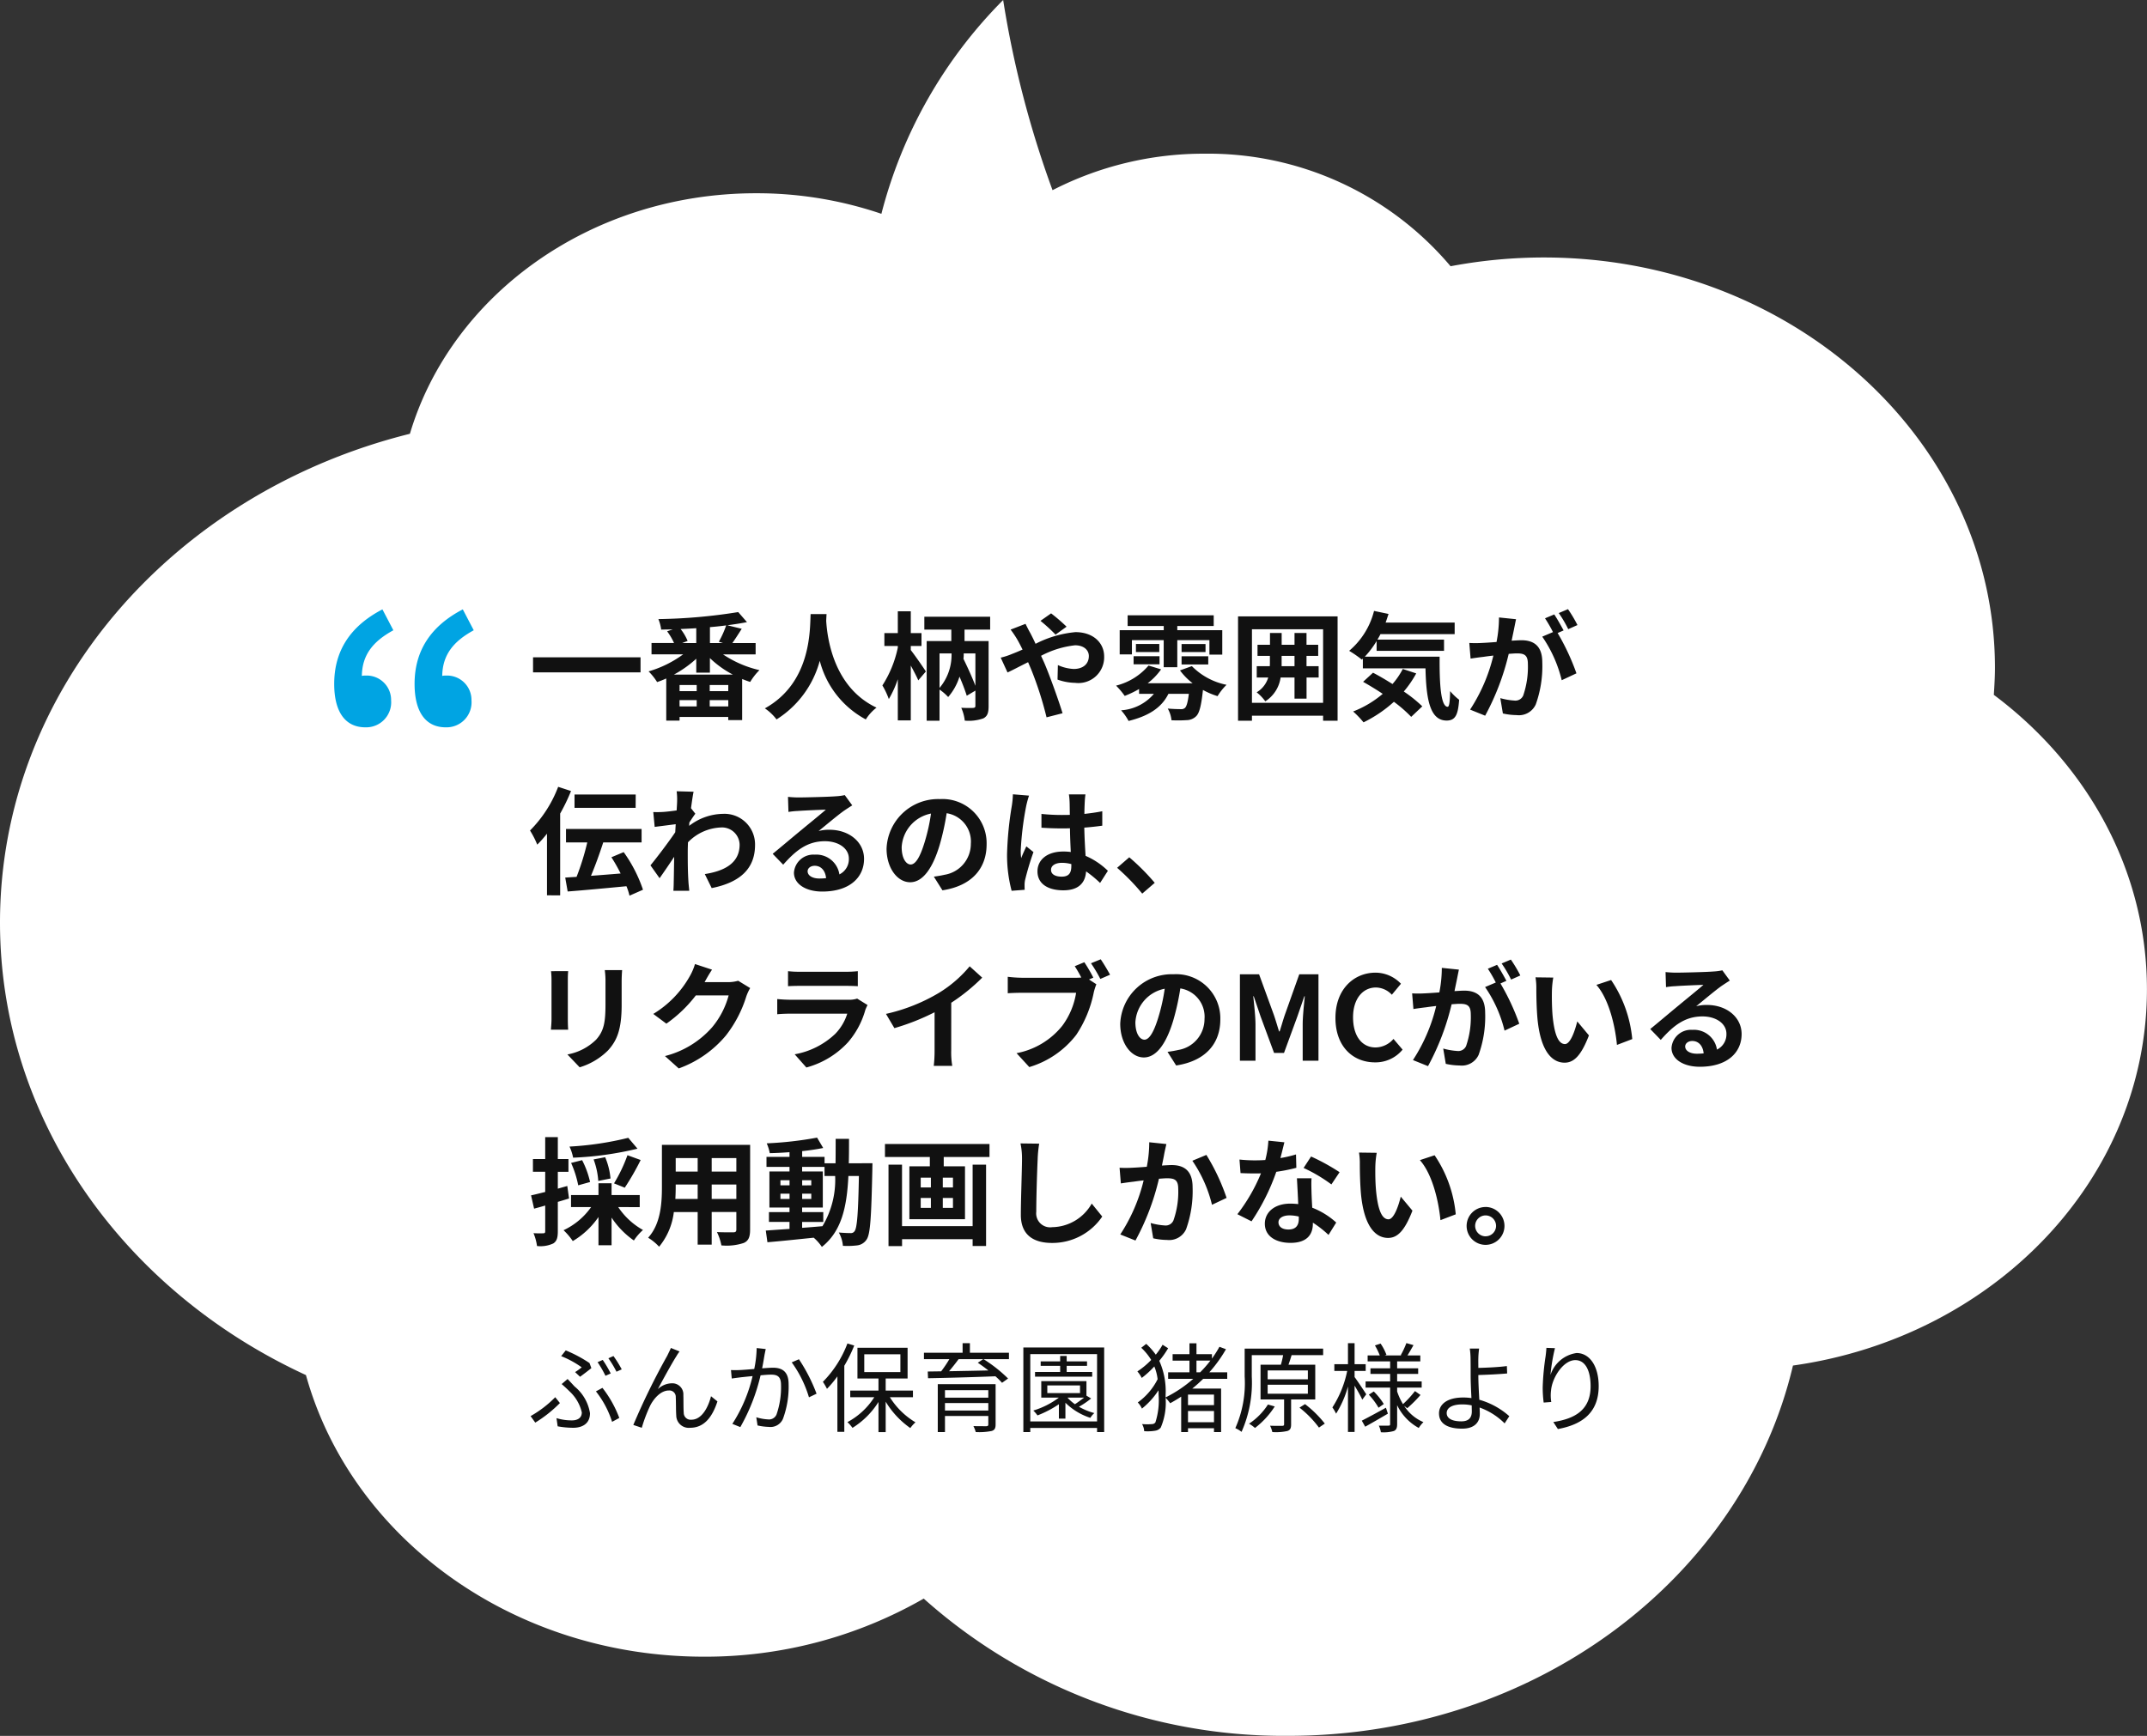 <svg xmlns="http://www.w3.org/2000/svg" width="220.512" height="178.336" viewBox="0 0 220.512 178.336">
  <rect x="0" y="0" width="220.512" height="178.336" fill="#333333" stroke="none"/>
  <g id="グループ_11627" data-name="グループ 11627" transform="translate(-902.617 -9509.59)">
    <g id="e0741_1" transform="translate(902.617 9509.59)">
      <path id="パス_6168" data-name="パス 6168" d="M51.423,159.07C56.036,175.7,72.575,188,92.3,188a45.042,45.042,0,0,0,22.573-5.967,55.5,55.5,0,0,0,37.429,14.1c25.446,0,46.714-16.289,51.849-38.043,20.6-2.9,36.355-19.114,36.355-38.65,0-12.2-6.122-23.074-15.726-30.255.058-.924.116-1.848.116-2.772,0-23.285-20.746-42.162-46.337-42.162a51.723,51.723,0,0,0-9.575.9,32.584,32.584,0,0,0-25.3-11.563,33.976,33.976,0,0,0-15.581,3.749A103.352,103.352,0,0,1,123.031,17.8a48.077,48.077,0,0,0-12.505,21.965,39.728,39.728,0,0,0-12.883-2.112c-17,0-31.307,10.481-35.543,24.711C37.815,68.41,20,88.606,20,112.578,20,132.88,32.8,150.489,51.423,159.07Z" transform="translate(-20 -17.799)" fill="#fff"/>
    </g>
    <path id="パス_6906" data-name="パス 6906" d="M.492-5.448V-3.9h11.04V-5.448ZM14.964-3.672A11.441,11.441,0,0,0,17.256-5.3v1.428h1.4V-5.364a10.326,10.326,0,0,0,2.352,1.692ZM18.636-.4v-.648h1.908V-.4Zm-3.1-.648H17.3V-.4H15.54ZM17.3-1.968H15.54V-2.6H17.3Zm3.24,0H18.636V-2.6h1.908ZM17.256-6.912h-1.44l.552-.216a5.138,5.138,0,0,0-.72-1.224c.54-.024,1.068-.048,1.608-.084Zm2.736,0H18.66V-8.544c.576-.048,1.128-.108,1.668-.18a10.106,10.106,0,0,1-.756,1.68Zm3.36,1.164V-6.912H20.964c.288-.408.636-.948.96-1.464l-1.476-.36c.72-.1,1.4-.2,2.016-.324l-.9-1.032a55.922,55.922,0,0,1-8.2.72,4.228,4.228,0,0,1,.288,1.08c.384-.012.78-.012,1.188-.024l-.576.2a6.427,6.427,0,0,1,.708,1.2H12.66v1.164h3.252A11.294,11.294,0,0,1,12.36-4,6.245,6.245,0,0,1,13.236-2.9c.312-.108.624-.228.936-.372V1.056H15.54V.684h5v.324h1.428V-3.216c.276.108.552.216.828.3a6.122,6.122,0,0,1,.948-1.212A11.219,11.219,0,0,1,20-5.748ZM29-9.888C28.92-8.3,29.088-2.856,24.3-.2A5,5,0,0,1,25.5.936a10.247,10.247,0,0,0,4.44-6.024A9.516,9.516,0,0,0,34.668.936a4.69,4.69,0,0,1,1.1-1.212C31.3-2.376,30.7-7.548,30.6-9.2c.012-.252.024-.492.036-.684ZM39.288-6.612h1.1v-1.32h-1.1v-2.244H37.956v2.244h-1.38v1.32h1.38v.168a11.521,11.521,0,0,1-1.584,3.888,7.87,7.87,0,0,1,.66,1.4,10.574,10.574,0,0,0,.924-2.04V1.032h1.332V-4.6c.3.564.612,1.14.768,1.524l.78-.912c-.216-.36-1.164-1.716-1.548-2.2ZM45.924-2.52c-.3-.792-.78-1.86-1.224-2.76.012-.168.024-.3.024-.384v-.18h1.2ZM42.24-5.844h1.236v.168A5.244,5.244,0,0,1,42.24-2.3Zm5.2-2.448v-1.32H40.68v1.32h2.772v1.176H40.92V1.068h1.32v-3.2a5.115,5.115,0,0,1,.888.768,5.865,5.865,0,0,0,1.164-2.1c.312.732.588,1.452.744,1.968l.888-.528v1.56c0,.156-.06.2-.228.216s-.732.012-1.224-.012a4.418,4.418,0,0,1,.36,1.32A4.508,4.508,0,0,0,46.74.828c.432-.228.54-.588.54-1.272V-7.116H44.808V-8.292Zm7.848-.3A18.148,18.148,0,0,0,53.7-9.96l-1.092.768a17.17,17.17,0,0,1,1.548,1.416Zm-5.748.3a9.856,9.856,0,0,1,.7,1.044c.18.312.348.648.528,1.008-.36.156-.72.312-1.068.444a7.074,7.074,0,0,1-1.176.384l.7,1.524c.5-.228,1.26-.636,2.112-1.056l.312.732A35.8,35.8,0,0,1,53.232.72L54.876.3C54.468-1.032,53.556-3.576,53-4.872L52.668-5.6a9.687,9.687,0,0,1,3.492-1.08c.9,0,1.416.492,1.416,1.1,0,.852-.636,1.332-1.548,1.332a4.389,4.389,0,0,1-1.632-.4L54.36-3.156a5.747,5.747,0,0,0,1.824.336,2.645,2.645,0,0,0,2.964-2.712c0-1.38-1.1-2.5-2.952-2.5a11.148,11.148,0,0,0-4.092,1.2c-.18-.4-.372-.78-.552-1.128-.132-.216-.372-.708-.48-.924ZM62-7.212h3.264v2.784H66.66V-7.212h3.3v1.488h1.32V-8.232H66.66v-.432H70.4v-1.1H61.56v1.1h3.708v.432H60.744v2.484H62Zm5.1,2.5H69.84v-.84H67.1Zm0-2.1v.828h2.46v-.828ZM62.172-4.728h2.664v-.828H62.172Zm.24-2.088v.828h2.4v-.828ZM66.936-4.1a6.732,6.732,0,0,0,1.3,1.32h-4.62a6.465,6.465,0,0,0,1.38-1.428L63.708-4.6a6.4,6.4,0,0,1-3.336,2.064,7.97,7.97,0,0,1,.888,1.056,10.388,10.388,0,0,0,1.476-.708v.492H64.26A4.818,4.818,0,0,1,60.888,0a5.467,5.467,0,0,1,.768,1.092C63.552.624,65-.168,65.748-1.692h2.1c-.108.876-.24,1.308-.408,1.452A.579.579,0,0,1,67-.12c-.24,0-.768-.012-1.32-.06a2.993,2.993,0,0,1,.384,1.2,12.8,12.8,0,0,0,1.56-.012,1.391,1.391,0,0,0,.972-.4c.336-.324.528-1.092.7-2.7a7.818,7.818,0,0,0,1.5.636,5.8,5.8,0,0,1,.924-1.164,6.882,6.882,0,0,1-3.564-1.92Zm10.44-.432V-5.592H78.7v1.056Zm3.8,0H79.932V-5.592h1.2v-1.14h-1.2V-7.944H78.7v1.212h-1.32V-7.944h-1.2v1.212H74.9v1.14h1.272v.672c0,.132,0,.252-.012.384H74.82v1.164H76a2.664,2.664,0,0,1-1.188,1.524,4.644,4.644,0,0,1,.888.924,3.482,3.482,0,0,0,1.572-2.448H78.7V-1.2h1.236V-3.372H81.18ZM74.328-.768v-7.56h7.308v7.56ZM72.9-9.648V1.068h1.428V.552h7.308v.516h1.488V-9.648Zm16.92,5.4A7.851,7.851,0,0,1,88.764-2.7c-.684-.432-1.38-.84-2-1.164l-1.02.936c.636.36,1.332.78,2.016,1.236A10.621,10.621,0,0,1,84.72.12a9.308,9.308,0,0,1,1.068,1.116,13.366,13.366,0,0,0,3.12-2.112A13.743,13.743,0,0,1,90.684.672l1.14-1.08a13.734,13.734,0,0,0-1.9-1.524A10.853,10.853,0,0,0,91.2-3.792Zm-3.9-1.26a9.547,9.547,0,0,0,1.212-1.608v1.008h6.924V-7.26h-6.84c.108-.18.216-.372.312-.564h7.62V-9.012H88.056c.108-.288.2-.588.3-.888l-1.488-.312a7.886,7.886,0,0,1-2.556,4.1,11.757,11.757,0,0,1,1.3.9l.108-.1v1h6.432c.072,3.072.42,5.364,2.172,5.364.924,0,1.176-.636,1.284-2.136a5.779,5.779,0,0,1-.924-.888c-.024.972-.072,1.6-.252,1.608-.7,0-.852-2.268-.828-5.148ZM107.76-8.76a14.2,14.2,0,0,0-.972-1.632l-.948.4a11.972,11.972,0,0,1,.972,1.656ZM99.7-9.54a13.157,13.157,0,0,1-.252,2.52c-.6.048-1.164.084-1.536.1a11.034,11.034,0,0,1-1.26,0l.132,1.608c.372-.06.984-.144,1.32-.18.228-.036.6-.084,1.02-.132A17.626,17.626,0,0,1,96.732-.072L98.28.552A25.751,25.751,0,0,0,100.7-5.8c.336-.024.624-.048.816-.048.744,0,1.152.132,1.152,1.08a9.073,9.073,0,0,1-.48,3.252A.874.874,0,0,1,101.3-1a6.934,6.934,0,0,1-1.464-.252L100.1.324a6.728,6.728,0,0,0,1.416.168A1.9,1.9,0,0,0,103.476-.6a11.617,11.617,0,0,0,.672-4.332c0-1.7-.888-2.268-2.148-2.268-.24,0-.6.024-1,.048.084-.432.18-.864.252-1.224.06-.3.132-.672.2-.984Zm6.636,1.332c-.24-.444-.66-1.2-.96-1.644l-.948.4a13.267,13.267,0,0,1,.816,1.416l-1.1.468a13.458,13.458,0,0,1,2,4.476l1.512-.708a23.613,23.613,0,0,0-1.932-4.14Zm-95.3,16.86H4.752V10.02h6.276ZM3.072,7.86A12.767,12.767,0,0,1,.18,12.348,9.245,9.245,0,0,1,.924,13.8a11.689,11.689,0,0,0,1-1.128v6.336H3.276v-8.4A19.461,19.461,0,0,0,4.392,8.292Zm8.712,10.572A14.6,14.6,0,0,0,9.8,14.568l-1.26.528a17.2,17.2,0,0,1,.948,1.668c-1.032.084-2.076.168-3.048.24.432-1.02.888-2.28,1.26-3.432H11.64v-1.38H3.876v1.38H6.06a25.44,25.44,0,0,1-1.1,3.54c-.42.024-.816.048-1.164.072l.252,1.428c1.62-.12,3.888-.336,6.036-.54a5.626,5.626,0,0,1,.312.972Zm4.932-8.376c.1-.744.192-1.356.264-1.692l-1.74-.048a6.338,6.338,0,0,1,.048,1.056c0,.132-.024.468-.048.912-.5.072-1.02.132-1.368.156a10.107,10.107,0,0,1-1.032.012l.144,1.524c.672-.084,1.584-.2,2.16-.276l-.048.828c-.672,1-1.872,2.58-2.544,3.4l.936,1.32c.408-.576,1-1.44,1.5-2.2-.024,1.008-.024,1.692-.048,2.616,0,.192-.012.624-.036.876h1.632c-.024-.264-.072-.7-.084-.912-.072-1.116-.072-2.112-.072-3.084,0-.312.012-.648.024-.984a4.976,4.976,0,0,1,3.372-1.524A1.81,1.81,0,0,1,21.708,13.8c0,1.86-1.488,2.7-3.576,3.024l.708,1.44c2.952-.588,4.452-2.028,4.452-4.428a3.14,3.14,0,0,0-3.276-3.2,5.8,5.8,0,0,0-3.492,1.236c.012-.12.012-.228.024-.348.2-.312.456-.7.612-.9ZM29.892,17.28c-.7,0-1.2-.3-1.2-.744,0-.3.288-.564.732-.564.648,0,1.092.5,1.164,1.272A6.265,6.265,0,0,1,29.892,17.28Zm2.616-8.568a5.731,5.731,0,0,1-.912.12c-.672.06-3.216.12-3.84.12-.336,0-.744-.024-1.08-.06l.048,1.548a7.842,7.842,0,0,1,.972-.1c.624-.048,2.256-.12,2.868-.132-.588.516-1.824,1.512-2.484,2.064-.708.576-2.136,1.788-2.976,2.472l1.08,1.116c1.272-1.44,2.46-2.412,4.284-2.412,1.38,0,2.46.72,2.46,1.788a1.733,1.733,0,0,1-.972,1.62,2.393,2.393,0,0,0-2.532-2.028,2,2,0,0,0-2.136,1.848c0,1.188,1.248,1.944,2.9,1.944,2.868,0,4.3-1.488,4.3-3.36,0-1.728-1.536-2.988-3.552-2.988a4,4,0,0,0-1.116.132c.744-.6,1.992-1.656,2.628-2.1q.4-.27.828-.54Zm6.768,7.128c-.444,0-.924-.588-.924-1.788a3.726,3.726,0,0,1,3.012-3.444,19.075,19.075,0,0,1-.636,2.88C40.248,15.1,39.768,15.84,39.276,15.84Zm3.264,2.652c3-.456,4.536-2.232,4.536-4.728a4.535,4.535,0,0,0-4.8-4.644A5.3,5.3,0,0,0,36.8,14.208c0,2,1.116,3.456,2.424,3.456S41.556,16.2,42.264,13.8a25.826,25.826,0,0,0,.708-3.228,2.941,2.941,0,0,1,2.484,3.144,3.217,3.217,0,0,1-2.7,3.18c-.312.072-.648.132-1.1.192Zm7.236-9.864a8.917,8.917,0,0,1-.108,1.164,35.22,35.22,0,0,0-.492,4.956,14.334,14.334,0,0,0,.468,3.792l1.344-.1c-.012-.168-.012-.372-.012-.492a2.346,2.346,0,0,1,.06-.552,28.349,28.349,0,0,1,.852-2.832l-.732-.588c-.18.4-.372.792-.528,1.212a5.5,5.5,0,0,1-.048-.768,31.429,31.429,0,0,1,.564-4.6,9.987,9.987,0,0,1,.288-1.056Zm6,7.38c0,.7-.252,1.08-.984,1.08-.624,0-1.1-.216-1.1-.7,0-.444.456-.72,1.128-.72a3.7,3.7,0,0,1,.96.132Zm3.756.48a7.543,7.543,0,0,0-2.292-1.536c-.048-.8-.108-1.752-.132-2.9.648-.048,1.272-.12,1.848-.2V10.368c-.564.12-1.188.2-1.836.276,0-.528.024-.972.036-1.236a7.591,7.591,0,0,1,.072-.768h-1.7a6.723,6.723,0,0,1,.072.78c.012.252.012.732.024,1.32-.276.012-.564.012-.84.012a19.7,19.7,0,0,1-2.076-.108V12.06c.708.048,1.38.072,2.076.072.276,0,.564,0,.852-.012.012.84.048,1.7.084,2.436a5.339,5.339,0,0,0-.78-.048c-1.62,0-2.64.828-2.64,2.04,0,1.248,1.032,1.944,2.664,1.944,1.608,0,2.256-.816,2.328-1.944a12.12,12.12,0,0,1,1.44,1.188Zm4.812,1.236A22.493,22.493,0,0,0,61.728,15.1l-1.248,1.08a22.522,22.522,0,0,1,2.58,2.652ZM2.34,26.8a8.162,8.162,0,0,1,.048.912v4.044c0,.36-.048.828-.06,1.056H4.1c-.024-.276-.036-.744-.036-1.044V27.708c0-.384.012-.648.036-.912Zm5.52-.108a8.465,8.465,0,0,1,.072,1.2v2.28c0,1.872-.156,2.772-.972,3.672a5.616,5.616,0,0,1-2.94,1.512l1.26,1.32A6.971,6.971,0,0,0,8.2,34.932c.888-.984,1.392-2.088,1.392-4.668V27.888c0-.48.024-.864.048-1.2Zm13.7,1.092a3.848,3.848,0,0,1-1.044.144H18.108l.036-.06c.144-.264.444-.8.732-1.224l-1.752-.576a5.773,5.773,0,0,1-.54,1.26,10.566,10.566,0,0,1-3.744,3.864l1.344,1a13.678,13.678,0,0,0,3.024-2.9H20.58a8.53,8.53,0,0,1-1.7,3.276A9.564,9.564,0,0,1,14.04,35.52l1.416,1.272A11.305,11.305,0,0,0,20.3,33.408,12.521,12.521,0,0,0,22.392,29.4a4.8,4.8,0,0,1,.4-.864ZM33.78,29.616a2.531,2.531,0,0,1-.876.12h-5.94c-.372,0-.888-.024-1.392-.072v1.56c.5-.048,1.1-.06,1.392-.06h5.8a5.206,5.206,0,0,1-1.236,2.076,8.087,8.087,0,0,1-4.164,2.1l1.2,1.356A8.986,8.986,0,0,0,32.844,34.1,8.624,8.624,0,0,0,34.62,30.78a4.446,4.446,0,0,1,.228-.5Zm-7.1-1.272c.348-.024.864-.036,1.248-.036h4.6c.432,0,1,.012,1.32.036V26.8a11.314,11.314,0,0,1-1.3.06h-4.62a10.115,10.115,0,0,1-1.248-.06Zm16.764,1.7a19.607,19.607,0,0,0,3.18-2.58L45.336,26.3A12.665,12.665,0,0,1,42.2,29.016a18.435,18.435,0,0,1-5.46,2.172l.864,1.464a23.462,23.462,0,0,0,4.128-1.632v3.936a13.439,13.439,0,0,1-.084,1.572h1.9a8.25,8.25,0,0,1-.108-1.572Zm14.592-2.58a15.827,15.827,0,0,0-.924-1.584l-.984.408c.228.348.468.768.672,1.164a5.034,5.034,0,0,1-.564.024H50.676a13.361,13.361,0,0,1-1.428-.1v1.692c.312-.024.876-.048,1.428-.048h5.592a7.706,7.706,0,0,1-1.416,3.384,7.886,7.886,0,0,1-4.7,2.82l1.308,1.428a9.5,9.5,0,0,0,4.824-3.312,12.114,12.114,0,0,0,1.8-4.368,6.06,6.06,0,0,1,.264-.828l-.756-.492Zm-.24-1.476a14.224,14.224,0,0,1,.96,1.608l1-.432c-.228-.42-.66-1.152-.96-1.584Zm5.484,7.848c-.444,0-.924-.588-.924-1.788a3.726,3.726,0,0,1,3.012-3.444,19.074,19.074,0,0,1-.636,2.88C64.248,33.1,63.768,33.84,63.276,33.84Zm3.264,2.652c3-.456,4.536-2.232,4.536-4.728a4.535,4.535,0,0,0-4.8-4.644A5.3,5.3,0,0,0,60.8,32.208c0,2,1.116,3.456,2.424,3.456S65.556,34.2,66.264,31.8a25.826,25.826,0,0,0,.708-3.228,2.941,2.941,0,0,1,2.484,3.144,3.217,3.217,0,0,1-2.7,3.18c-.312.072-.648.132-1.1.192ZM73.092,36h1.6V32.292c0-.84-.144-2.076-.228-2.916h.048l.708,2.088L76.6,35.2h1.02l1.368-3.732.72-2.088h.048c-.084.84-.216,2.076-.216,2.916V36h1.62V27.12H79.188l-1.476,4.152c-.192.552-.348,1.14-.54,1.716h-.06c-.18-.576-.348-1.164-.54-1.716L75.06,27.12H73.092Zm13.872.168A3.594,3.594,0,0,0,89.8,34.86l-.936-1.1a2.469,2.469,0,0,1-1.836.876c-1.4,0-2.316-1.164-2.316-3.1,0-1.908,1.008-3.06,2.352-3.06a2.29,2.29,0,0,1,1.632.744l.936-1.128a3.622,3.622,0,0,0-2.6-1.14c-2.244,0-4.128,1.716-4.128,4.644C82.9,34.56,84.72,36.168,86.964,36.168Zm14.928-8.928a14.2,14.2,0,0,0-.972-1.632l-.948.4a11.972,11.972,0,0,1,.972,1.656Zm-8.064-.78a13.157,13.157,0,0,1-.252,2.52c-.6.048-1.164.084-1.536.1a11.034,11.034,0,0,1-1.26,0l.132,1.608c.372-.06.984-.144,1.32-.18.228-.036.6-.084,1.02-.132a17.626,17.626,0,0,1-2.388,5.556l1.548.624A25.751,25.751,0,0,0,94.836,30.2c.336-.024.624-.048.816-.048.744,0,1.152.132,1.152,1.08a9.073,9.073,0,0,1-.48,3.252.874.874,0,0,1-.888.516,6.934,6.934,0,0,1-1.464-.252l.264,1.572a6.728,6.728,0,0,0,1.416.168A1.9,1.9,0,0,0,97.608,35.4a11.617,11.617,0,0,0,.672-4.332c0-1.7-.888-2.268-2.148-2.268-.24,0-.6.024-1,.048.084-.432.18-.864.252-1.224.06-.3.132-.672.2-.984Zm6.636,1.332c-.24-.444-.66-1.2-.96-1.644l-.948.4a13.267,13.267,0,0,1,.816,1.416l-1.1.468a13.458,13.458,0,0,1,2,4.476l1.512-.708a23.613,23.613,0,0,0-1.932-4.14Zm4.812-.336-1.824-.024a6.887,6.887,0,0,1,.084,1.2c0,.732.024,2.112.132,3.2.336,3.192,1.476,4.368,2.772,4.368.96,0,1.7-.732,2.5-2.8l-1.2-1.44c-.228.936-.7,2.328-1.26,2.328-.744,0-1.1-1.164-1.272-2.88-.072-.852-.084-1.752-.072-2.52A9.417,9.417,0,0,1,105.276,27.456Zm5.94.252-1.512.5c1.3,1.464,1.932,4.26,2.112,6.168l1.572-.6A12.951,12.951,0,0,0,111.216,27.708Zm8.808,7.572c-.7,0-1.2-.3-1.2-.744,0-.3.288-.564.732-.564.648,0,1.092.5,1.164,1.272A6.264,6.264,0,0,1,120.024,35.28Zm2.616-8.568a5.731,5.731,0,0,1-.912.12c-.672.06-3.216.12-3.84.12-.336,0-.744-.024-1.08-.06l.048,1.548a7.842,7.842,0,0,1,.972-.1c.624-.048,2.256-.12,2.868-.132-.588.516-1.824,1.512-2.484,2.064-.708.576-2.136,1.788-2.976,2.472l1.08,1.116c1.272-1.44,2.46-2.412,4.284-2.412,1.38,0,2.46.72,2.46,1.788a1.733,1.733,0,0,1-.972,1.62,2.393,2.393,0,0,0-2.532-2.028,2,2,0,0,0-2.136,1.848c0,1.188,1.248,1.944,2.9,1.944,2.868,0,4.3-1.488,4.3-3.36,0-1.728-1.536-2.988-3.552-2.988a4,4,0,0,0-1.116.132c.744-.6,1.992-1.656,2.628-2.1q.4-.27.828-.54ZM10.272,43.92a32.217,32.217,0,0,1-6.036.9,4.874,4.874,0,0,1,.372,1.14,33.917,33.917,0,0,0,6.612-.924Zm-.36,5.124A26.566,26.566,0,0,0,11.544,46.2l-1.356-.492A15.68,15.68,0,0,1,8.808,48.6ZM8.448,48.1A7.3,7.3,0,0,0,7.9,45.912l-1.188.228a7.9,7.9,0,0,1,.48,2.208Zm-2.1.36a9.146,9.146,0,0,0-.816-2.244L4.4,46.5a10.513,10.513,0,0,1,.732,2.3Zm-2.34.408-.972.276V47.412H4.128V46.1H3.036V43.848H1.74V46.1H.48v1.308H1.74v2.076c-.54.132-1.044.264-1.452.348L.6,51.2c.348-.1.744-.2,1.14-.324v2.652c0,.156-.06.2-.2.2a9.694,9.694,0,0,1-1-.012,5.308,5.308,0,0,1,.36,1.32,3.112,3.112,0,0,0,1.668-.264c.36-.228.468-.588.468-1.248V50.5c.384-.108.768-.228,1.152-.348Zm7.44,2.172V49.8H8.556V48.588H7.212V49.8H4.392v1.236H6.456a7.163,7.163,0,0,1-2.832,2.376,6.481,6.481,0,0,1,.948,1.116,8.317,8.317,0,0,0,2.64-2.472v2.9H8.556V52.116a8.756,8.756,0,0,0,2.292,2.352,5.361,5.361,0,0,1,.936-1.08A7.324,7.324,0,0,1,9.24,51.036Zm7.392-.84V48.72h2.532V50.2Zm-3.732,0c.024-.444.036-.876.036-1.26V48.72H17.4V50.2ZM17.4,46v1.392H15.144V46Zm3.972,1.392H18.84V46h2.532Zm1.416-2.748h-9.06v4.284c0,1.68-.108,3.816-1.416,5.256a5.271,5.271,0,0,1,1.128.924,6.872,6.872,0,0,0,1.512-3.564H17.4v3.348h1.44V51.54h2.532v1.8c0,.216-.084.288-.312.288s-1.008.012-1.68-.024a5.4,5.4,0,0,1,.456,1.368,5.573,5.573,0,0,0,2.3-.252c.48-.216.648-.6.648-1.368Zm5.34,7.92H30.3V51.552H28.128v-.468h2.124V47.376H28.128v-.468h2.3v.936h1.092A9.252,9.252,0,0,1,30.216,53c-.7.06-1.4.12-2.088.168ZM25.9,50.2v-.54h.936v.54Zm3.168-.54v.54h-.936v-.54Zm-.936-.852v-.528h.936V48.8ZM25.9,48.276h.936V48.8H25.9Zm7.02-1.74c.024-.792.024-1.632.024-2.508H31.572c0,.888,0,1.716-.012,2.508H30.432v-.66h-2.3v-.588c.78-.084,1.524-.192,2.16-.324L29.664,43.9a37.18,37.18,0,0,1-5.172.588,4.445,4.445,0,0,1,.312,1.008c.648-.012,1.332-.048,2.028-.1v.48H24.468v1.032h2.364v.468H24.768v3.708h2.064v.468H24.72V52.56h2.112v.72c-.924.06-1.764.12-2.436.168l.168,1.2c1.3-.108,3.024-.288,4.752-.468a4.676,4.676,0,0,1,.84.948c2.016-1.6,2.568-4.068,2.724-7.284h1.08c-.072,3.876-.192,5.34-.444,5.664a.436.436,0,0,1-.408.2c-.228,0-.684-.012-1.212-.06a3.341,3.341,0,0,1,.42,1.368,8.05,8.05,0,0,0,1.488-.048,1.339,1.339,0,0,0,.948-.6c.384-.552.48-2.292.588-7.2,0-.168.012-.636.012-.636Zm12.72,6.456H38.388V46.68H37v8.364h1.392v-.708h7.248v.7h1.38V46.68h-1.38ZM43.62,49.02H42.576V48.012H43.62Zm0,2.1H42.576V50.1H43.62ZM40.308,50.1h1.044v1.02H40.308Zm0-2.088h1.044V49.02H40.308Zm-3.672-3.456v1.332h4.608v.96h-2.1v5.436h5.712V46.848H42.672v-.96h4.7V44.556Zm13.92-.06a7.461,7.461,0,0,1,.156,1.608c0,1.02-.12,4.14-.12,5.736,0,2.028,1.26,2.88,3.2,2.88a6.185,6.185,0,0,0,5.16-2.712l-1.08-1.332A4.745,4.745,0,0,1,53.808,53.1a1.43,1.43,0,0,1-1.632-1.584c0-1.476.084-4.14.144-5.412a12.2,12.2,0,0,1,.156-1.584Zm13.224-.12a13.157,13.157,0,0,1-.252,2.52c-.6.048-1.164.084-1.536.1a11.035,11.035,0,0,1-1.26,0l.132,1.608c.372-.06.984-.144,1.32-.18.228-.036.6-.084,1.02-.132a17.664,17.664,0,0,1-2.4,5.556l1.56.624a25.239,25.239,0,0,0,2.412-6.348c.336-.024.624-.048.816-.048.756,0,1.164.132,1.164,1.08a8.789,8.789,0,0,1-.492,3.252.864.864,0,0,1-.888.516,6.838,6.838,0,0,1-1.452-.252l.264,1.572a6.634,6.634,0,0,0,1.416.168,1.908,1.908,0,0,0,1.956-1.092,11.617,11.617,0,0,0,.672-4.332c0-1.7-.888-2.268-2.148-2.268-.24,0-.6.024-1,.048.084-.432.18-.864.24-1.224.06-.3.144-.672.216-.984Zm4.428,1.9A13.725,13.725,0,0,1,70.224,50.8l1.5-.708a21.419,21.419,0,0,0-2.076-4.416Zm15.12,1.176A21.383,21.383,0,0,0,80.4,45.84l-.768,1.176a15.844,15.844,0,0,1,2.856,1.692Zm-4.476-1.824a12.552,12.552,0,0,1-1.6.372c.168-.636.312-1.236.408-1.62l-1.644-.168A10.118,10.118,0,0,1,75.7,46.2c-.36.024-.72.036-1.068.036a15.106,15.106,0,0,1-1.584-.084l.108,1.392c.516.024,1,.036,1.488.036.2,0,.408,0,.612-.012a18.131,18.131,0,0,1-2.424,4.2l1.452.732a21.936,21.936,0,0,0,2.544-5.088A17.414,17.414,0,0,0,78.888,47Zm.288,6.612c0,.636-.264,1.1-1.068,1.1-.648,0-1.02-.3-1.02-.744,0-.42.444-.708,1.128-.708a4.206,4.206,0,0,1,.96.12Zm-.192-4.164c.036.72.1,1.764.132,2.652-.252-.024-.528-.048-.8-.048-1.656,0-2.628.9-2.628,2.064,0,1.308,1.164,1.968,2.64,1.968,1.692,0,2.292-.864,2.292-1.968v-.108a10.58,10.58,0,0,1,1.608,1.26l.792-1.272A7.917,7.917,0,0,0,80.52,51.1c-.036-.588-.06-1.164-.072-1.5-.012-.528-.036-1.02,0-1.524Zm8.2-2.616-1.824-.024a6.887,6.887,0,0,1,.084,1.2c0,.732.024,2.112.132,3.2.336,3.192,1.476,4.368,2.772,4.368.96,0,1.7-.732,2.5-2.8l-1.2-1.44c-.228.936-.7,2.328-1.26,2.328-.744,0-1.1-1.164-1.272-2.88C87,48.564,86.988,47.664,87,46.9A9.417,9.417,0,0,1,87.144,45.456Zm5.94.252-1.512.5c1.3,1.464,1.932,4.26,2.112,6.168l1.572-.6A12.951,12.951,0,0,0,93.084,45.708Zm5.232,5.316a1.944,1.944,0,1,0,1.944,1.944A1.949,1.949,0,0,0,98.316,51.024Zm0,3.012a1.074,1.074,0,1,1,1.08-1.068A1.07,1.07,0,0,1,98.316,54.036Z" transform="translate(956.873 9582.565)" fill="#111"/>
    <path id="パス_6174" data-name="パス 6174" d="M7.221-28.044c-3.3,1.717-4.953,4.259-4.953,7.66,0,2.807,1.09,4.457,3.2,4.457A2.567,2.567,0,0,0,8.112-18.7a2.505,2.505,0,0,0-2.641-2.542,1.354,1.354,0,0,0-.363.033c.033-2.146,1.123-3.533,3.236-4.689Zm8.255,0c-3.3,1.717-4.953,4.259-4.953,7.66,0,2.807,1.09,4.457,3.2,4.457A2.567,2.567,0,0,0,16.367-18.7a2.505,2.505,0,0,0-2.641-2.542,1.354,1.354,0,0,0-.363.033c.033-2.146,1.123-3.533,3.236-4.689Z" transform="translate(934.674 9600.239)" fill="#00a4e3"/>
    <path id="パス_6907" data-name="パス 6907" d="M7.65-6.65l-.53.23a11.016,11.016,0,0,1,.81,1.4l.54-.24A12.071,12.071,0,0,0,7.65-6.65Zm1.1-.4-.52.23a10.1,10.1,0,0,1,.83,1.38l.54-.24A11.339,11.339,0,0,0,8.75-7.05ZM5.32-4.92c.36-.26.92-.69,1.16-.89l-.19-.52a13.736,13.736,0,0,0-2.44-1.3l-.47.59A9.937,9.937,0,0,1,5.49-5.89a6.146,6.146,0,0,1-.68.49ZM3.02.17A8.914,8.914,0,0,0,4.63.32c.72,0,1.71-.28,1.71-1.5A4.433,4.433,0,0,0,4.76-3.92c-.23-.25-.48-.52-.72-.77l-.61.52c.28.24.58.52.8.74A4.241,4.241,0,0,1,5.5-1.26c0,.64-.54.82-1,.82A5.329,5.329,0,0,1,2.9-.67ZM9.35-.69A11.612,11.612,0,0,0,7.62-3.78l-.67.36A9.848,9.848,0,0,1,8.61-.29ZM3.25-2.22l-.48-.6A11.305,11.305,0,0,1,.24-.88l.48.67A13.386,13.386,0,0,0,3.25-2.22Zm12.29-5.3-.89-.36c-.12.29-.25.53-.36.77A71.667,71.667,0,0,0,10.79.03l.87.29a15.578,15.578,0,0,1,.85-2.25c.39-.78,1.12-1.58,1.92-1.58a.654.654,0,0,1,.72.69c.03.53.01,1.3.05,1.88A1.283,1.283,0,0,0,16.63.32c1.44,0,2.28-1.11,2.8-2.71l-.66-.53c-.26,1.05-.91,2.41-2.01,2.41a.706.706,0,0,1-.79-.7c-.04-.48-.02-1.24-.04-1.83a1.134,1.134,0,0,0-1.17-1.21,2.146,2.146,0,0,0-1.45.6c.51-.96,1.47-2.71,1.91-3.39A3.964,3.964,0,0,1,15.54-7.52Zm7.92-.35a11.637,11.637,0,0,1-.25,2.15c-.6.05-1.18.1-1.51.11a8.61,8.61,0,0,1-.88,0l.08.87c.26-.04.66-.09.89-.12.26-.03.74-.08,1.25-.13A15.515,15.515,0,0,1,20.96-.08l.82.33a19.869,19.869,0,0,0,2.08-5.32c.43-.04.82-.07,1.06-.07.63,0,1.04.16,1.04,1.06a8.512,8.512,0,0,1-.46,3.03.833.833,0,0,1-.87.51,4.874,4.874,0,0,1-1.21-.22l.13.84a5.922,5.922,0,0,0,1.16.15A1.393,1.393,0,0,0,26.16-.6a9.517,9.517,0,0,0,.58-3.57c0-1.34-.73-1.68-1.61-1.68-.24,0-.65.03-1.11.06.11-.53.2-1.11.25-1.4.04-.19.08-.4.12-.58Zm3.6,1.47a11.906,11.906,0,0,1,1.77,3.59l.78-.37A17.394,17.394,0,0,0,27.8-6.72Zm5.72-1.94A11.228,11.228,0,0,1,30.26-4.4a6.072,6.072,0,0,1,.42.72,10.806,10.806,0,0,0,1.07-1.28V.74h.71V-6.05a14.855,14.855,0,0,0,1.02-2.08Zm1.73,1.11h3.71V-5.4H34.51Zm5,4.41V-3.5h-2.8V-4.74h2.25V-7.9H33.81v3.16h2.16V-3.5h-2.9v.68h2.47A7.407,7.407,0,0,1,32.78-.26a3.662,3.662,0,0,1,.52.59,8.358,8.358,0,0,0,2.67-2.66V.77h.74V-2.36A8.957,8.957,0,0,0,39.24.35a3.369,3.369,0,0,1,.53-.59,7.792,7.792,0,0,1-2.63-2.58ZM42.8-1.45v-.77h4.45v.77Zm4.45-2.09v.77H42.8v-.77ZM48-4.16H42.06V.76h.74V-.89h4.45v.86c0,.14-.05.18-.2.19-.17,0-.75,0-1.33-.01a2.863,2.863,0,0,1,.24.61A6.446,6.446,0,0,0,47.59.65C47.9.56,48,.37,48-.03ZM46.73-6.73l-.56.37c.35.23.73.51,1.09.79-1.4.03-2.81.06-4.04.08.33-.39.68-.83.98-1.24Zm2.64-.66H45.36v-.98h-.75v.98H40.64v.66h2.61a12.414,12.414,0,0,1-.84,1.25l-1.38.02.03.69c1.75-.03,4.41-.1,6.92-.2a7.25,7.25,0,0,1,.68.67l.62-.44a14.666,14.666,0,0,0-2.52-1.99h2.61Zm8.55,1.98H55.3v-.63h2.09V-6.5H55.3v-.56h-.67v.56h-2v.46h2v.63H52.05v.48h5.87Zm-.83,2.63c-.28.22-.63.47-.94.68a4.3,4.3,0,0,1-.77-.68ZM53.31-4.03h3.36v.79H53.31Zm4.02,1.05V-4.47H52.69v1.69H54.5a8.351,8.351,0,0,1-2.63,1.33,3.268,3.268,0,0,1,.43.5A10.758,10.758,0,0,0,54.5-2.1V-.62h.67V-2.25A6.463,6.463,0,0,0,57.73-.7a2.138,2.138,0,0,1,.41-.49,6.58,6.58,0,0,1-1.58-.65,8.609,8.609,0,0,0,1.25-.85ZM51.56-.33V-7.25h6.86V-.33Zm-.71-7.6V.76h.71V.34h6.86V.76h.73V-7.93ZM68.63-6.58h1.43a11.867,11.867,0,0,1-1.05,1.2h-.38Zm1.8,4.57H67.76V-3.09h2.67ZM67.76-.25V-1.4h2.67V-.25Zm4.03-4.46v-.67H69.95a13.871,13.871,0,0,0,1.71-2.37L70.99-8a11.775,11.775,0,0,1-.77,1.21v-.45H68.63V-8.36h-.72v1.12H66.18v.66h1.73v1.2H65.72v.67H68.3A13.1,13.1,0,0,1,65.46-2.8v-.25a7.63,7.63,0,0,0-.65-3.51,9.6,9.6,0,0,0,.91-1.29l-.57-.36a6.882,6.882,0,0,1-.7,1.02,7.031,7.031,0,0,0-.98-1.11l-.51.4a6.027,6.027,0,0,1,1.02,1.25,8.135,8.135,0,0,1-1.42,1.18,3.142,3.142,0,0,1,.45.67A9.866,9.866,0,0,0,64.3-5.98a4.959,4.959,0,0,1,.34,1.31A6.563,6.563,0,0,1,62.6-2.28a2.2,2.2,0,0,1,.43.63,7.988,7.988,0,0,0,1.7-1.88c.01.15.01.31.01.47a7.355,7.355,0,0,1-.33,2.83.427.427,0,0,1-.32.17,5.942,5.942,0,0,1-1.05,0,1.591,1.591,0,0,1,.22.73A4.652,4.652,0,0,0,64.4.62.883.883,0,0,0,64.96.3a6.506,6.506,0,0,0,.5-3.06,4.5,4.5,0,0,1,.47.56c.38-.21.76-.43,1.13-.68V.76h.7V.37h2.67V.76h.73V-3.71H68.2c.39-.31.76-.65,1.12-1Zm4.18,2.64A6.624,6.624,0,0,1,74.03-.1a3.959,3.959,0,0,1,.61.44,8.632,8.632,0,0,0,2.03-2.21ZM75.94-4.1h4.13v.92H75.94Zm0-1.47h4.13v.91H75.94Zm4.89,2.98V-6.16H78.08c.11-.3.22-.65.32-.98h3.24v-.67H73.58v2.86A11.343,11.343,0,0,1,72.62.36a2.707,2.707,0,0,1,.64.38,12.41,12.41,0,0,0,1.05-5.68v-2.2h3.22a9.219,9.219,0,0,1-.23.98H75.21v3.57h2.42V-.05c0,.12-.04.17-.19.17s-.67.01-1.25-.01a2.811,2.811,0,0,1,.23.65A5.38,5.38,0,0,0,77.97.65c.3-.1.38-.3.38-.69V-2.59Zm-1.62.84a10.6,10.6,0,0,1,2,2.05l.6-.41a11.344,11.344,0,0,0-2.03-2Zm6.86-1.37c-.17-.27-.92-1.4-1.2-1.77v-.63h1.14v-.69H84.87V-8.37h-.68v2.16h-1.4v.69h1.32a10.854,10.854,0,0,1-1.52,3.75,4.148,4.148,0,0,1,.38.64,10.441,10.441,0,0,0,1.22-2.79V.75h.68V-4.01c.3.5.65,1.12.79,1.44Zm2.02,1.38c-.91.5-1.85,1.01-2.48,1.33l.35.62c.68-.38,1.53-.87,2.33-1.34ZM86.33-3.08a7.254,7.254,0,0,1,1,1.34l.54-.38a7,7,0,0,0-1.03-1.29Zm3.95,1.39a13.414,13.414,0,0,0,1.36-1.36l-.57-.4a10.279,10.279,0,0,1-1.23,1.34,6.173,6.173,0,0,1-.6-1.3v-.4h2.52v-.63H89.24v-.77H91.4v-.58H89.24V-6.5h2.38v-.61H90.3c.19-.3.41-.69.62-1.06l-.73-.21a8.7,8.7,0,0,1-.58,1.24l.09.03H87.96l.18-.07a5.312,5.312,0,0,0-.6-1.15l-.58.19a7.462,7.462,0,0,1,.5,1.03H86.21v.61h2.31v.71H86.5v.58h2.02v.77H86v.63h2.52V-.07c0,.13-.03.17-.16.17s-.56.01-1,0a2.43,2.43,0,0,1,.21.68A3.835,3.835,0,0,0,88.91.65c.25-.12.33-.32.33-.72V-2A5.255,5.255,0,0,0,91.46.34a3.161,3.161,0,0,1,.48-.6,4.391,4.391,0,0,1-1.98-1.67Zm6.63.33c0,.68-.35,1.02-1.08,1.02-.95,0-1.5-.3-1.5-.85s.58-.89,1.6-.89a4.5,4.5,0,0,1,.97.1C96.9-1.73,96.91-1.52,96.91-1.36Zm.67-3.74c.81-.02,2.08-.08,2.96-.16l-.03-.76c-.89.12-2.14.17-2.93.19,0-.39-.01-.74,0-1.01a8.627,8.627,0,0,1,.08-.98H96.7a7.258,7.258,0,0,1,.08.98c.01.42.01,1.24.01,1.81,0,.59.04,1.5.08,2.3a5.932,5.932,0,0,0-.84-.06c-1.71,0-2.49.74-2.49,1.63,0,1.13,1.01,1.57,2.37,1.57,1.32,0,1.82-.7,1.82-1.51,0-.18-.01-.4-.02-.66a6.92,6.92,0,0,1,2.57,1.63l.48-.74a7.857,7.857,0,0,0-3.08-1.69c-.05-.86-.1-1.82-.1-2.47Zm6.99-2.79c-.01.24-.04.54-.08.85a25.981,25.981,0,0,0-.3,3.2,12.116,12.116,0,0,0,.1,1.57l.78-.06a4.134,4.134,0,0,1-.02-1.21c.12-1.3,1.26-3.09,2.49-3.09,1.05,0,1.57,1.12,1.57,2.68,0,2.49-1.68,3.35-3.83,3.68l.47.72c2.46-.45,4.19-1.66,4.19-4.41,0-2.08-.95-3.4-2.27-3.4a3.309,3.309,0,0,0-2.68,2.25,18.355,18.355,0,0,1,.46-2.75Z" transform="translate(956.873 9655.954)" fill="#111"/>
  </g>
</svg>
